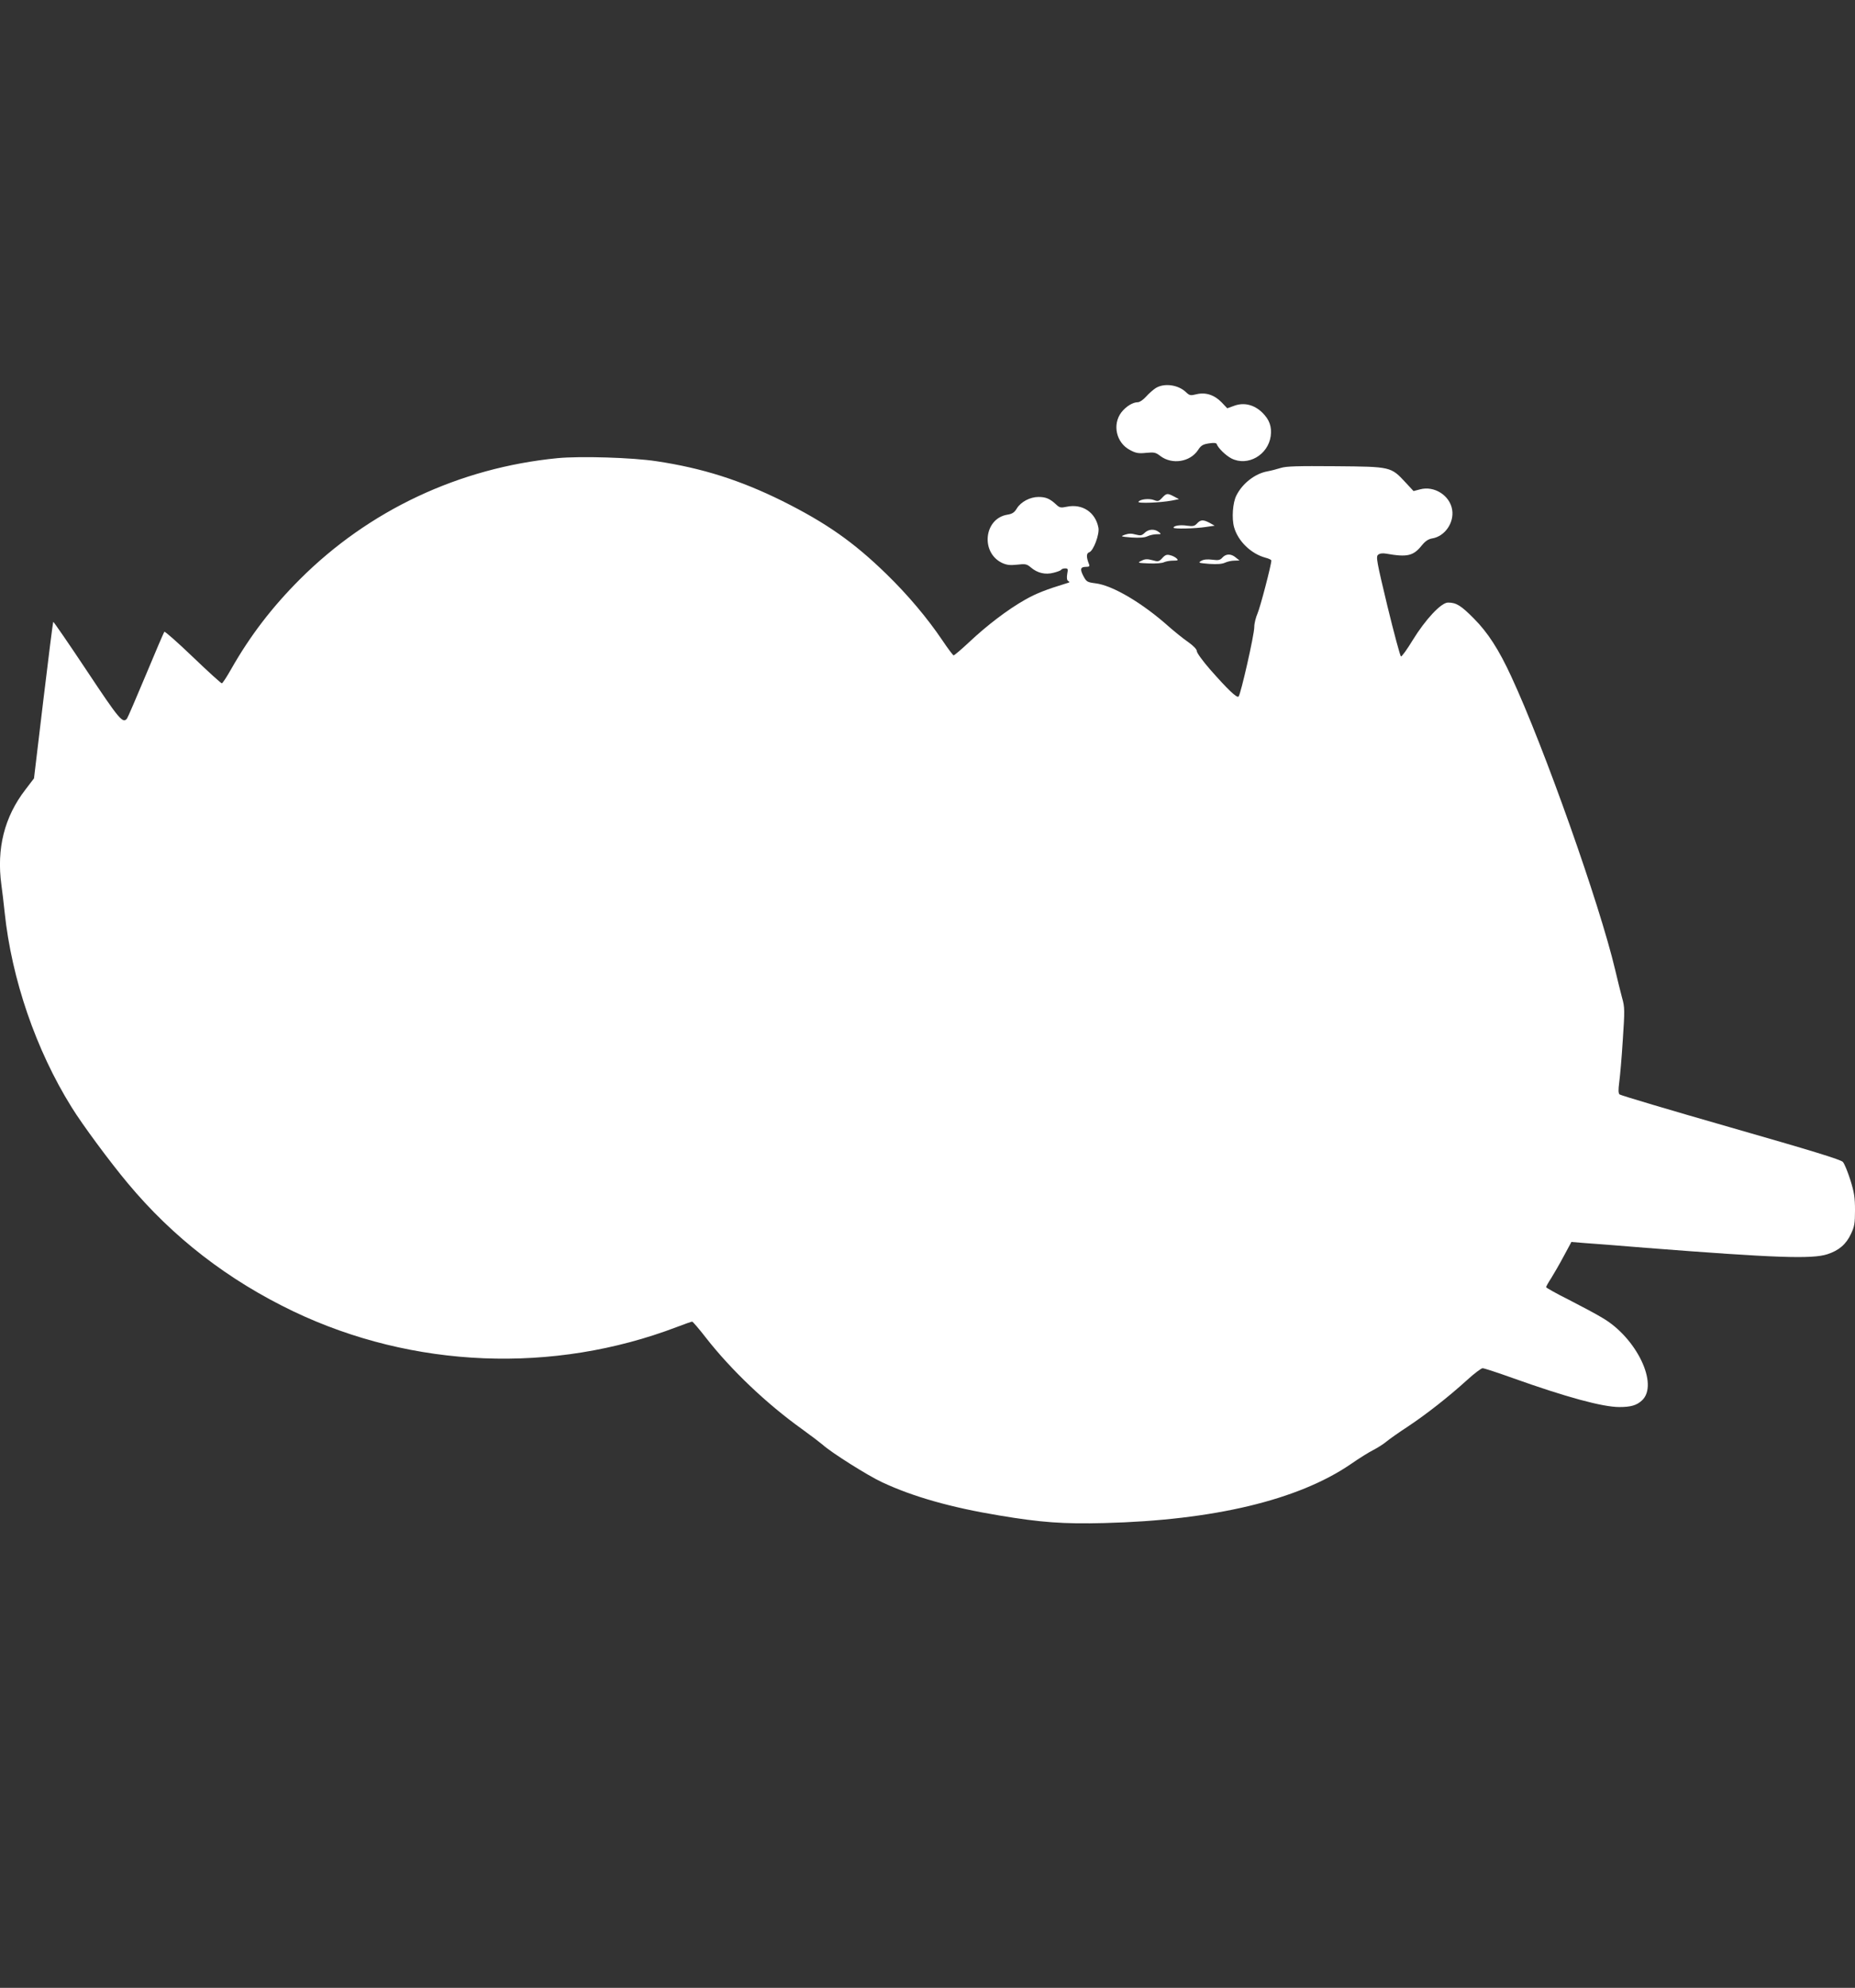 <?xml version="1.0" standalone="no"?>
<!DOCTYPE svg PUBLIC "-//W3C//DTD SVG 20010904//EN"
 "http://www.w3.org/TR/2001/REC-SVG-20010904/DTD/svg10.dtd">
<svg version="1.0" xmlns="http://www.w3.org/2000/svg"
 width="1195pt" height="1280pt" viewBox="0 0 1195 1280"
 preserveAspectRatio="xMidYMid meet">
<rect x="0" y="0" width="1195" height="1280" fill="#333333" stroke="none"/>
<g transform="translate(0,1280) scale(0.1,-0.1)"
fill="#ffffff" stroke="none">
<path d="M7445 10301 c-16 -10 -44 -35 -62 -55 -18 -20 -41 -36 -53 -36 -33 0
-76 -27 -106 -65 -60 -79 -33 -197 56 -243 37 -20 55 -23 103 -18 53 5 62 3
93 -21 75 -56 190 -38 241 38 20 31 32 38 71 44 31 5 48 3 50 -4 9 -26 57 -73
95 -93 105 -53 236 22 253 144 8 60 -8 106 -54 151 -52 51 -117 67 -179 45
l-47 -17 -37 39 c-47 48 -104 66 -163 51 -37 -9 -43 -8 -66 14 -50 48 -141 60
-195 26z"/>
<path d="M3592 9850 c-633 -62 -1215 -335 -1661 -781 -178 -178 -320 -363
-441 -576 -29 -51 -56 -93 -61 -93 -5 0 -89 76 -187 170 -97 93 -180 166 -183
162 -4 -4 -57 -128 -119 -277 -62 -148 -117 -276 -122 -282 -27 -33 -48 -9
-258 307 -117 176 -215 318 -217 316 -2 -2 -31 -229 -64 -506 l-60 -502 -55
-72 c-136 -176 -187 -380 -155 -614 5 -37 15 -116 21 -177 45 -429 201 -885
431 -1254 69 -112 249 -355 363 -491 291 -349 646 -623 1066 -824 771 -368
1675 -404 2472 -100 49 19 93 34 97 34 4 0 44 -46 88 -103 164 -210 392 -426
618 -588 61 -44 121 -90 135 -102 52 -48 291 -199 382 -241 198 -93 445 -163
754 -214 268 -45 415 -56 679 -49 704 18 1248 148 1586 379 53 37 119 78 147
92 28 14 66 39 84 54 18 15 80 59 137 96 119 79 262 191 382 300 46 42 91 76
100 76 10 0 98 -29 196 -64 342 -122 577 -186 685 -186 74 0 112 11 146 43
109 102 -35 403 -255 531 -39 24 -137 76 -217 117 -80 40 -146 77 -146 81 0 4
15 31 34 60 18 29 55 93 81 142 l48 89 86 -7 c47 -3 226 -17 396 -31 834 -65
1069 -73 1167 -41 74 24 121 64 152 131 22 46 26 67 26 152 0 82 -5 115 -30
195 -17 53 -38 105 -48 116 -12 15 -199 72 -722 222 -388 111 -710 207 -717
213 -8 9 -8 30 -2 77 5 36 16 158 23 272 13 195 13 212 -5 275 -10 38 -30 118
-44 178 -100 424 -458 1434 -669 1888 -80 174 -152 285 -241 374 -84 85 -114
103 -167 103 -44 0 -145 -108 -228 -243 -36 -59 -69 -105 -75 -104 -5 2 -44
147 -87 323 -70 292 -75 320 -60 332 11 9 30 11 52 7 136 -24 175 -15 230 54
22 27 42 40 66 44 81 13 142 100 129 184 -14 92 -115 157 -207 132 l-42 -11
-51 55 c-95 102 -93 102 -449 105 -249 2 -319 0 -355 -11 -25 -8 -64 -18 -86
-22 -79 -14 -161 -77 -200 -155 -24 -46 -31 -148 -15 -205 25 -89 109 -171
202 -196 21 -5 38 -14 38 -18 0 -28 -72 -303 -89 -341 -11 -25 -21 -64 -21
-88 0 -50 -87 -432 -101 -447 -11 -11 -69 44 -185 176 -46 53 -84 105 -84 116
0 12 -21 34 -56 59 -31 21 -86 66 -123 98 -171 153 -364 267 -474 280 -54 7
-58 10 -78 47 -23 45 -19 59 18 59 20 0 24 4 18 18 -18 46 -17 70 2 76 27 9
67 116 59 158 -19 100 -104 156 -204 135 -39 -8 -46 -7 -70 16 -39 36 -65 47
-112 47 -54 0 -113 -31 -139 -73 -16 -27 -30 -36 -61 -41 -151 -24 -175 -244
-34 -311 29 -13 50 -16 96 -11 53 6 62 5 89 -18 42 -36 93 -48 146 -34 24 6
46 14 49 19 3 5 14 9 26 9 18 0 19 -4 13 -36 -4 -26 -2 -39 6 -45 11 -6 10 -9
-1 -12 -141 -43 -205 -68 -277 -109 -113 -64 -245 -165 -360 -273 -50 -47 -95
-85 -100 -85 -4 1 -37 44 -73 98 -96 142 -221 291 -361 427 -211 205 -385 327
-669 469 -271 134 -516 212 -810 256 -156 24 -491 34 -638 20z"/>
<path d="M7487 9595 c-21 -23 -27 -25 -53 -15 -31 12 -89 6 -100 -11 -7 -12
143 -6 216 8 l45 9 -32 17 c-42 22 -48 22 -76 -8z"/>
<path d="M7711 9429 c-16 -17 -26 -19 -64 -14 -44 7 -87 0 -87 -13 0 -9 140
-6 210 5 l55 8 -32 18 c-42 22 -58 22 -82 -4z"/>
<path d="M7374 9369 c-19 -18 -26 -19 -58 -11 -26 8 -46 7 -69 -1 -31 -11 -29
-12 43 -18 52 -3 83 -1 102 8 15 7 42 13 59 13 31 0 32 1 13 15 -27 21 -66 18
-90 -6z"/>
<path d="M7488 9207 c-22 -24 -27 -25 -65 -14 -33 9 -47 8 -70 -4 -27 -13 -25
-14 49 -17 43 -2 87 2 97 8 11 5 37 10 57 10 33 0 36 2 24 14 -8 8 -27 18 -42
21 -21 6 -32 2 -50 -18z"/>
<path d="M7875 9210 c-15 -17 -26 -19 -65 -14 -32 4 -55 2 -71 -7 -22 -13 -19
-14 51 -20 52 -3 83 -1 102 8 15 7 42 13 60 13 l33 1 -24 19 c-30 26 -63 25
-86 0z"/>
</g>
</svg>
